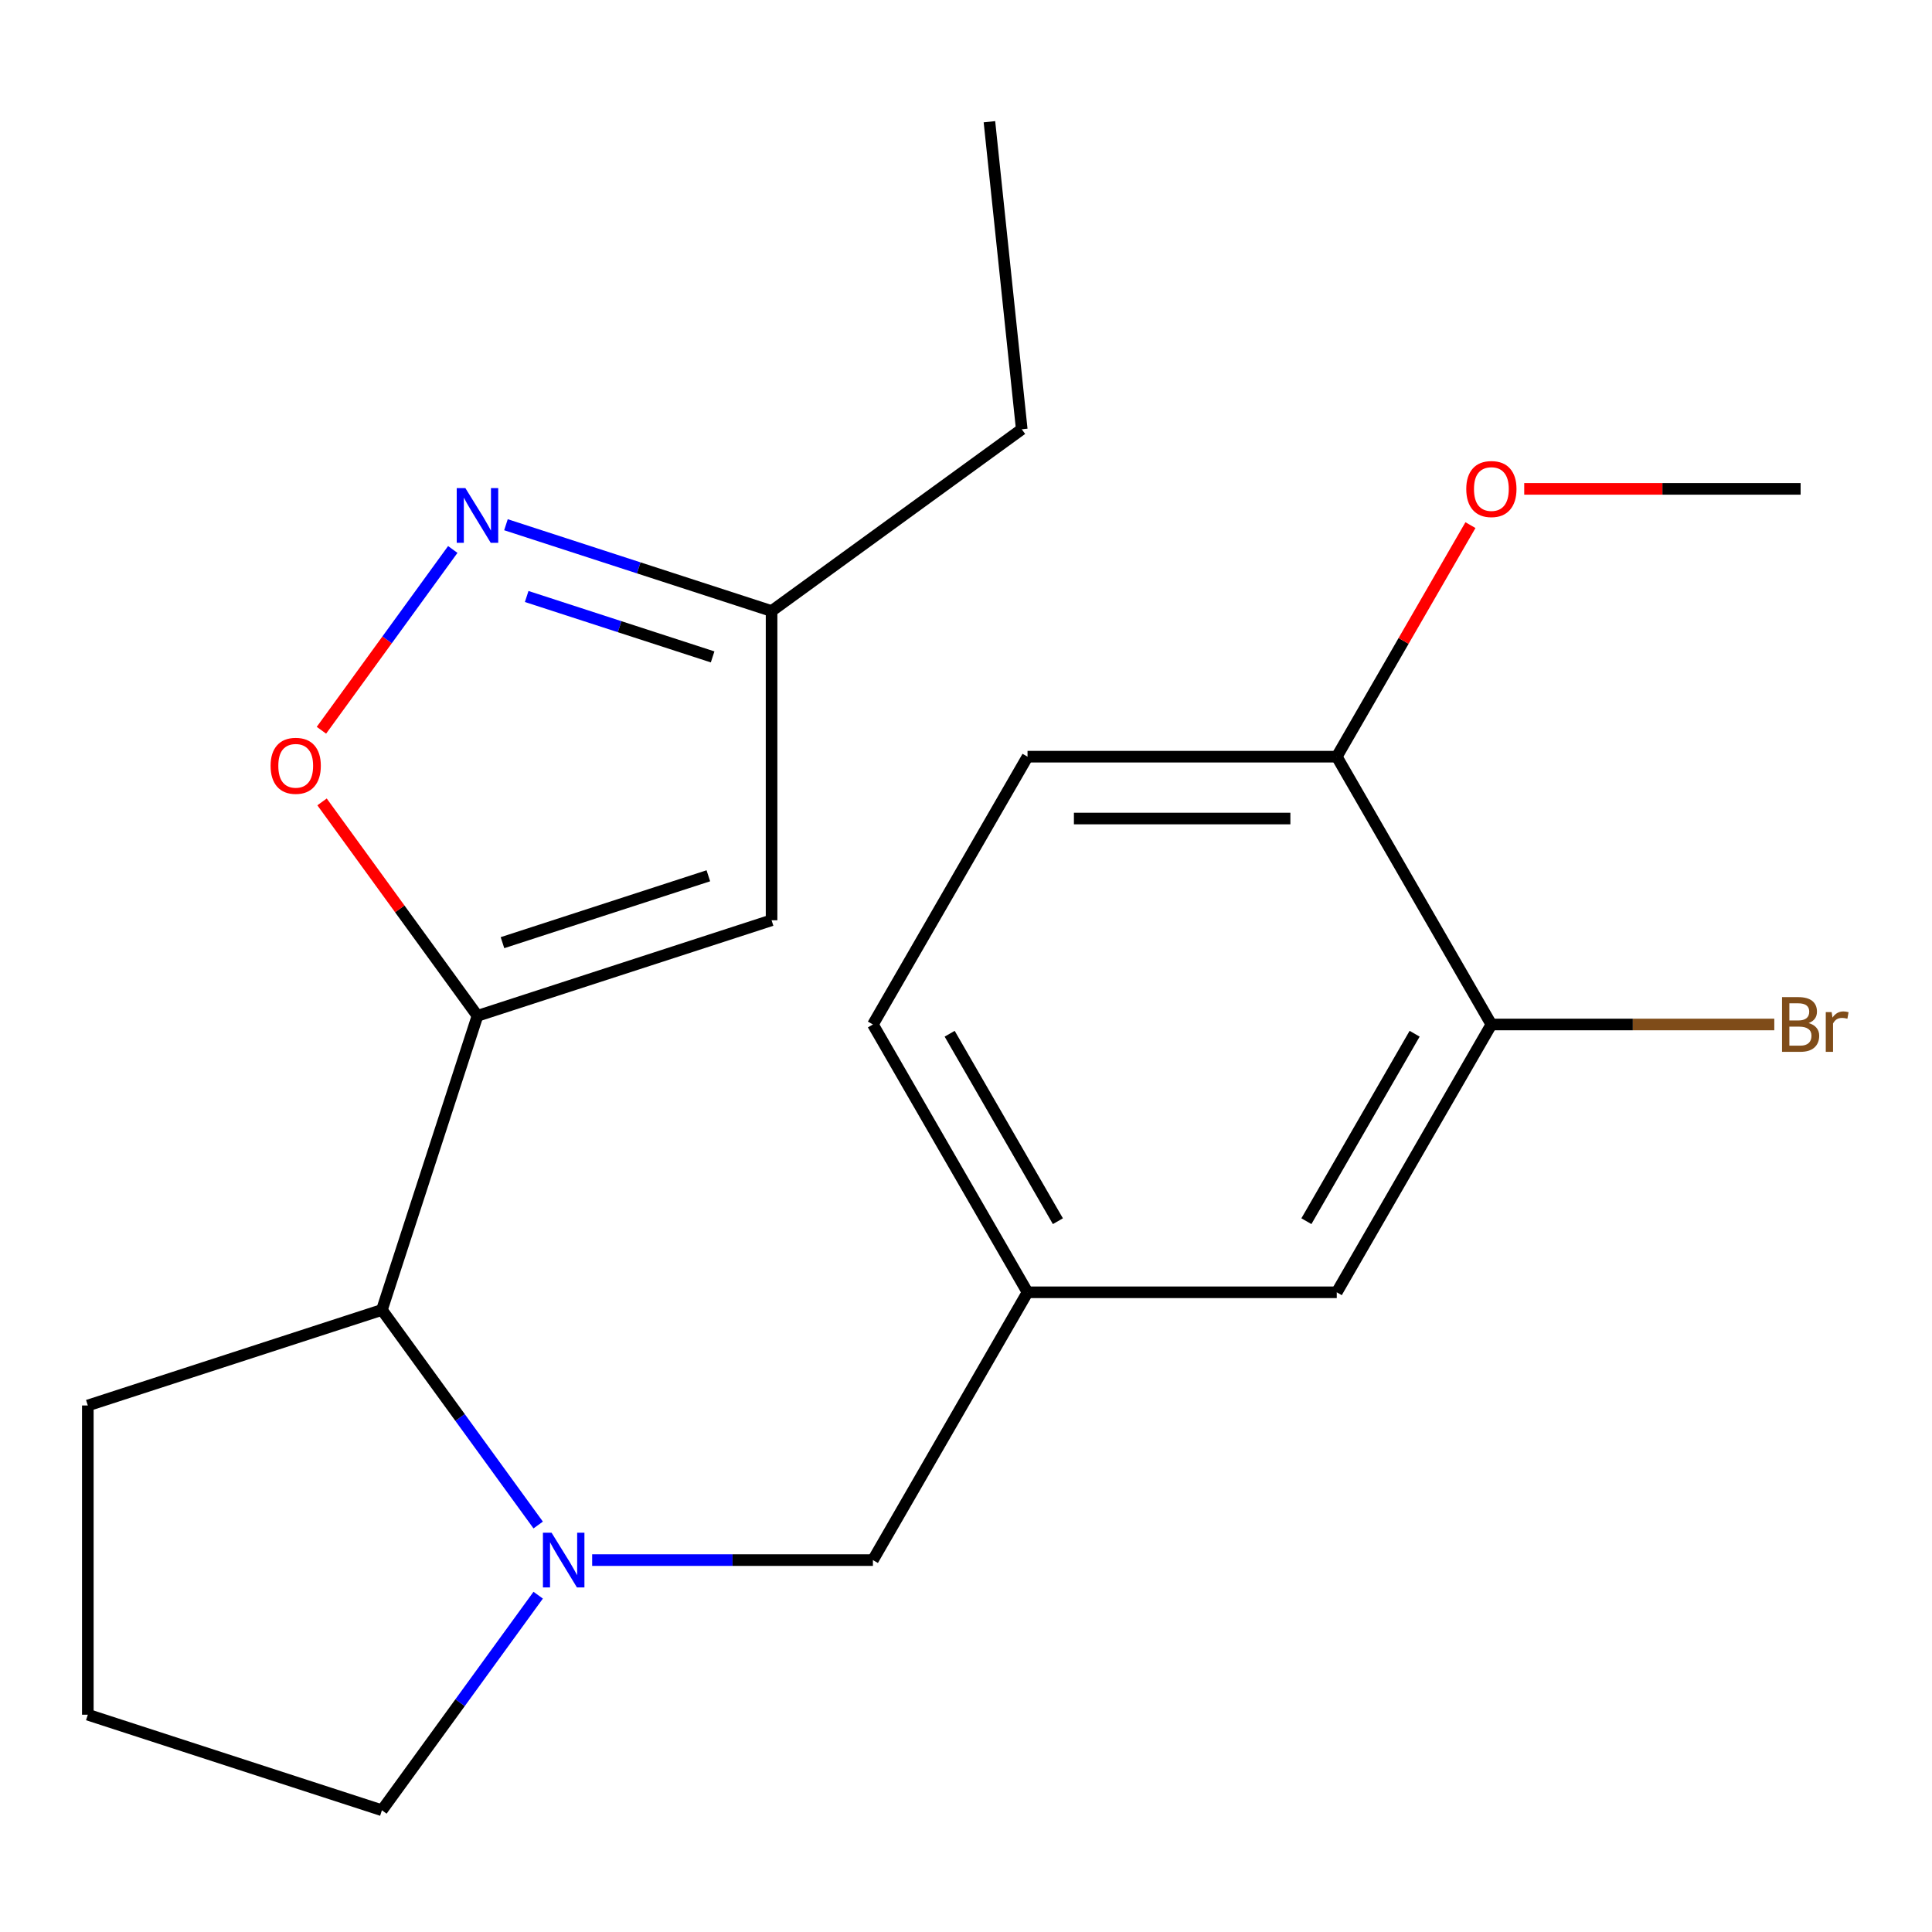 <?xml version='1.0' encoding='iso-8859-1'?>
<svg version='1.1' baseProfile='full'
              xmlns='http://www.w3.org/2000/svg'
                      xmlns:rdkit='http://www.rdkit.org/xml'
                      xmlns:xlink='http://www.w3.org/1999/xlink'
                  xml:space='preserve'
width='1000px' height='1000px' viewBox='0 0 1000 1000'>
<!-- END OF HEADER -->
<rect style='opacity:1.0;fill:#FFFFFF;stroke:none' width='1000' height='1000' x='0' y='0'> </rect>
<path class='bond-1' d='M 247.141,525.788 L 206.916,470.424' style='fill:none;fill-rule:evenodd;stroke:#000000;stroke-width:6px;stroke-linecap:butt;stroke-linejoin:miter;stroke-opacity:1' />
<path class='bond-1' d='M 206.916,470.424 L 166.691,415.059' style='fill:none;fill-rule:evenodd;stroke:#FF0000;stroke-width:6px;stroke-linecap:butt;stroke-linejoin:miter;stroke-opacity:1' />
<path class='bond-2' d='M 247.141,525.788 L 399.366,476.327' style='fill:none;fill-rule:evenodd;stroke:#000000;stroke-width:6px;stroke-linecap:butt;stroke-linejoin:miter;stroke-opacity:1' />
<path class='bond-2' d='M 260.082,487.924 L 366.64,453.301' style='fill:none;fill-rule:evenodd;stroke:#000000;stroke-width:6px;stroke-linecap:butt;stroke-linejoin:miter;stroke-opacity:1' />
<path class='bond-4' d='M 247.141,525.788 L 197.68,678.013' style='fill:none;fill-rule:evenodd;stroke:#000000;stroke-width:6px;stroke-linecap:butt;stroke-linejoin:miter;stroke-opacity:1' />
<path class='bond-0' d='M 278.565,789.342 L 238.122,733.678' style='fill:none;fill-rule:evenodd;stroke:#0000FF;stroke-width:6px;stroke-linecap:butt;stroke-linejoin:miter;stroke-opacity:1' />
<path class='bond-0' d='M 238.122,733.678 L 197.68,678.013' style='fill:none;fill-rule:evenodd;stroke:#000000;stroke-width:6px;stroke-linecap:butt;stroke-linejoin:miter;stroke-opacity:1' />
<path class='bond-6' d='M 306.501,807.504 L 379.16,807.504' style='fill:none;fill-rule:evenodd;stroke:#0000FF;stroke-width:6px;stroke-linecap:butt;stroke-linejoin:miter;stroke-opacity:1' />
<path class='bond-6' d='M 379.16,807.504 L 451.819,807.504' style='fill:none;fill-rule:evenodd;stroke:#000000;stroke-width:6px;stroke-linecap:butt;stroke-linejoin:miter;stroke-opacity:1' />
<path class='bond-13' d='M 278.565,825.665 L 238.122,881.329' style='fill:none;fill-rule:evenodd;stroke:#0000FF;stroke-width:6px;stroke-linecap:butt;stroke-linejoin:miter;stroke-opacity:1' />
<path class='bond-13' d='M 238.122,881.329 L 197.68,936.994' style='fill:none;fill-rule:evenodd;stroke:#000000;stroke-width:6px;stroke-linecap:butt;stroke-linejoin:miter;stroke-opacity:1' />
<path class='bond-3' d='M 166.372,377.976 L 200.364,331.19' style='fill:none;fill-rule:evenodd;stroke:#FF0000;stroke-width:6px;stroke-linecap:butt;stroke-linejoin:miter;stroke-opacity:1' />
<path class='bond-3' d='M 200.364,331.19 L 234.357,284.403' style='fill:none;fill-rule:evenodd;stroke:#0000FF;stroke-width:6px;stroke-linecap:butt;stroke-linejoin:miter;stroke-opacity:1' />
<path class='bond-5' d='M 399.366,476.327 L 399.366,316.268' style='fill:none;fill-rule:evenodd;stroke:#000000;stroke-width:6px;stroke-linecap:butt;stroke-linejoin:miter;stroke-opacity:1' />
<path class='bond-21' d='M 261.882,271.597 L 330.624,293.933' style='fill:none;fill-rule:evenodd;stroke:#0000FF;stroke-width:6px;stroke-linecap:butt;stroke-linejoin:miter;stroke-opacity:1' />
<path class='bond-21' d='M 330.624,293.933 L 399.366,316.268' style='fill:none;fill-rule:evenodd;stroke:#000000;stroke-width:6px;stroke-linecap:butt;stroke-linejoin:miter;stroke-opacity:1' />
<path class='bond-21' d='M 272.612,308.743 L 320.732,324.378' style='fill:none;fill-rule:evenodd;stroke:#0000FF;stroke-width:6px;stroke-linecap:butt;stroke-linejoin:miter;stroke-opacity:1' />
<path class='bond-21' d='M 320.732,324.378 L 368.851,340.013' style='fill:none;fill-rule:evenodd;stroke:#000000;stroke-width:6px;stroke-linecap:butt;stroke-linejoin:miter;stroke-opacity:1' />
<path class='bond-16' d='M 197.68,678.013 L 45.455,727.474' style='fill:none;fill-rule:evenodd;stroke:#000000;stroke-width:6px;stroke-linecap:butt;stroke-linejoin:miter;stroke-opacity:1' />
<path class='bond-18' d='M 399.366,316.268 L 528.856,222.188' style='fill:none;fill-rule:evenodd;stroke:#000000;stroke-width:6px;stroke-linecap:butt;stroke-linejoin:miter;stroke-opacity:1' />
<path class='bond-10' d='M 451.819,807.504 L 531.848,668.889' style='fill:none;fill-rule:evenodd;stroke:#000000;stroke-width:6px;stroke-linecap:butt;stroke-linejoin:miter;stroke-opacity:1' />
<path class='bond-7' d='M 771.936,530.273 L 691.907,668.889' style='fill:none;fill-rule:evenodd;stroke:#000000;stroke-width:6px;stroke-linecap:butt;stroke-linejoin:miter;stroke-opacity:1' />
<path class='bond-7' d='M 732.209,535.06 L 676.188,632.09' style='fill:none;fill-rule:evenodd;stroke:#000000;stroke-width:6px;stroke-linecap:butt;stroke-linejoin:miter;stroke-opacity:1' />
<path class='bond-12' d='M 771.936,530.273 L 845.155,530.273' style='fill:none;fill-rule:evenodd;stroke:#000000;stroke-width:6px;stroke-linecap:butt;stroke-linejoin:miter;stroke-opacity:1' />
<path class='bond-12' d='M 845.155,530.273 L 918.374,530.273' style='fill:none;fill-rule:evenodd;stroke:#7F4C19;stroke-width:6px;stroke-linecap:butt;stroke-linejoin:miter;stroke-opacity:1' />
<path class='bond-23' d='M 771.936,530.273 L 691.907,391.658' style='fill:none;fill-rule:evenodd;stroke:#000000;stroke-width:6px;stroke-linecap:butt;stroke-linejoin:miter;stroke-opacity:1' />
<path class='bond-8' d='M 691.907,391.658 L 531.848,391.658' style='fill:none;fill-rule:evenodd;stroke:#000000;stroke-width:6px;stroke-linecap:butt;stroke-linejoin:miter;stroke-opacity:1' />
<path class='bond-8' d='M 667.898,423.67 L 555.857,423.67' style='fill:none;fill-rule:evenodd;stroke:#000000;stroke-width:6px;stroke-linecap:butt;stroke-linejoin:miter;stroke-opacity:1' />
<path class='bond-15' d='M 691.907,391.658 L 726.506,331.732' style='fill:none;fill-rule:evenodd;stroke:#000000;stroke-width:6px;stroke-linecap:butt;stroke-linejoin:miter;stroke-opacity:1' />
<path class='bond-15' d='M 726.506,331.732 L 761.105,271.805' style='fill:none;fill-rule:evenodd;stroke:#FF0000;stroke-width:6px;stroke-linecap:butt;stroke-linejoin:miter;stroke-opacity:1' />
<path class='bond-9' d='M 691.907,668.889 L 531.848,668.889' style='fill:none;fill-rule:evenodd;stroke:#000000;stroke-width:6px;stroke-linecap:butt;stroke-linejoin:miter;stroke-opacity:1' />
<path class='bond-14' d='M 531.848,668.889 L 451.819,530.273' style='fill:none;fill-rule:evenodd;stroke:#000000;stroke-width:6px;stroke-linecap:butt;stroke-linejoin:miter;stroke-opacity:1' />
<path class='bond-14' d='M 547.567,632.09 L 491.546,535.06' style='fill:none;fill-rule:evenodd;stroke:#000000;stroke-width:6px;stroke-linecap:butt;stroke-linejoin:miter;stroke-opacity:1' />
<path class='bond-11' d='M 531.848,391.658 L 451.819,530.273' style='fill:none;fill-rule:evenodd;stroke:#000000;stroke-width:6px;stroke-linecap:butt;stroke-linejoin:miter;stroke-opacity:1' />
<path class='bond-22' d='M 197.68,936.994 L 45.455,887.533' style='fill:none;fill-rule:evenodd;stroke:#000000;stroke-width:6px;stroke-linecap:butt;stroke-linejoin:miter;stroke-opacity:1' />
<path class='bond-19' d='M 788.938,253.043 L 860.467,253.043' style='fill:none;fill-rule:evenodd;stroke:#FF0000;stroke-width:6px;stroke-linecap:butt;stroke-linejoin:miter;stroke-opacity:1' />
<path class='bond-19' d='M 860.467,253.043 L 931.995,253.043' style='fill:none;fill-rule:evenodd;stroke:#000000;stroke-width:6px;stroke-linecap:butt;stroke-linejoin:miter;stroke-opacity:1' />
<path class='bond-17' d='M 45.455,727.474 L 45.455,887.533' style='fill:none;fill-rule:evenodd;stroke:#000000;stroke-width:6px;stroke-linecap:butt;stroke-linejoin:miter;stroke-opacity:1' />
<path class='bond-20' d='M 528.856,222.188 L 512.125,63.006' style='fill:none;fill-rule:evenodd;stroke:#000000;stroke-width:6px;stroke-linecap:butt;stroke-linejoin:miter;stroke-opacity:1' />
<path  class='atom-1' d='M 285.5 793.344
L 294.78 808.344
Q 295.7 809.824, 297.18 812.504
Q 298.66 815.184, 298.74 815.344
L 298.74 793.344
L 302.5 793.344
L 302.5 821.664
L 298.62 821.664
L 288.66 805.264
Q 287.5 803.344, 286.26 801.144
Q 285.06 798.944, 284.7 798.264
L 284.7 821.664
L 281.02 821.664
L 281.02 793.344
L 285.5 793.344
' fill='#0000FF'/>
<path  class='atom-2' d='M 140.06 396.378
Q 140.06 389.578, 143.42 385.778
Q 146.78 381.978, 153.06 381.978
Q 159.34 381.978, 162.7 385.778
Q 166.06 389.578, 166.06 396.378
Q 166.06 403.258, 162.66 407.178
Q 159.26 411.058, 153.06 411.058
Q 146.82 411.058, 143.42 407.178
Q 140.06 403.298, 140.06 396.378
M 153.06 407.858
Q 157.38 407.858, 159.7 404.978
Q 162.06 402.058, 162.06 396.378
Q 162.06 390.818, 159.7 388.018
Q 157.38 385.178, 153.06 385.178
Q 148.74 385.178, 146.38 387.978
Q 144.06 390.778, 144.06 396.378
Q 144.06 402.098, 146.38 404.978
Q 148.74 407.858, 153.06 407.858
' fill='#FF0000'/>
<path  class='atom-4' d='M 240.881 252.647
L 250.161 267.647
Q 251.081 269.127, 252.561 271.807
Q 254.041 274.487, 254.121 274.647
L 254.121 252.647
L 257.881 252.647
L 257.881 280.967
L 254.001 280.967
L 244.041 264.567
Q 242.881 262.647, 241.641 260.447
Q 240.441 258.247, 240.081 257.567
L 240.081 280.967
L 236.401 280.967
L 236.401 252.647
L 240.881 252.647
' fill='#0000FF'/>
<path  class='atom-13' d='M 936.135 529.553
Q 938.855 530.313, 940.215 531.993
Q 941.615 533.633, 941.615 536.073
Q 941.615 539.993, 939.095 542.233
Q 936.615 544.433, 931.895 544.433
L 922.375 544.433
L 922.375 516.113
L 930.735 516.113
Q 935.575 516.113, 938.015 518.073
Q 940.455 520.033, 940.455 523.633
Q 940.455 527.913, 936.135 529.553
M 926.175 519.313
L 926.175 528.193
L 930.735 528.193
Q 933.535 528.193, 934.975 527.073
Q 936.455 525.913, 936.455 523.633
Q 936.455 519.313, 930.735 519.313
L 926.175 519.313
M 931.895 541.233
Q 934.655 541.233, 936.135 539.913
Q 937.615 538.593, 937.615 536.073
Q 937.615 533.753, 935.975 532.593
Q 934.375 531.393, 931.295 531.393
L 926.175 531.393
L 926.175 541.233
L 931.895 541.233
' fill='#7F4C19'/>
<path  class='atom-13' d='M 948.055 523.873
L 948.495 526.713
Q 950.655 523.513, 954.175 523.513
Q 955.295 523.513, 956.815 523.913
L 956.215 527.273
Q 954.495 526.873, 953.535 526.873
Q 951.855 526.873, 950.735 527.553
Q 949.655 528.193, 948.775 529.753
L 948.775 544.433
L 945.015 544.433
L 945.015 523.873
L 948.055 523.873
' fill='#7F4C19'/>
<path  class='atom-16' d='M 758.936 253.123
Q 758.936 246.323, 762.296 242.523
Q 765.656 238.723, 771.936 238.723
Q 778.216 238.723, 781.576 242.523
Q 784.936 246.323, 784.936 253.123
Q 784.936 260.003, 781.536 263.923
Q 778.136 267.803, 771.936 267.803
Q 765.696 267.803, 762.296 263.923
Q 758.936 260.043, 758.936 253.123
M 771.936 264.603
Q 776.256 264.603, 778.576 261.723
Q 780.936 258.803, 780.936 253.123
Q 780.936 247.563, 778.576 244.763
Q 776.256 241.923, 771.936 241.923
Q 767.616 241.923, 765.256 244.723
Q 762.936 247.523, 762.936 253.123
Q 762.936 258.843, 765.256 261.723
Q 767.616 264.603, 771.936 264.603
' fill='#FF0000'/>
</svg>
